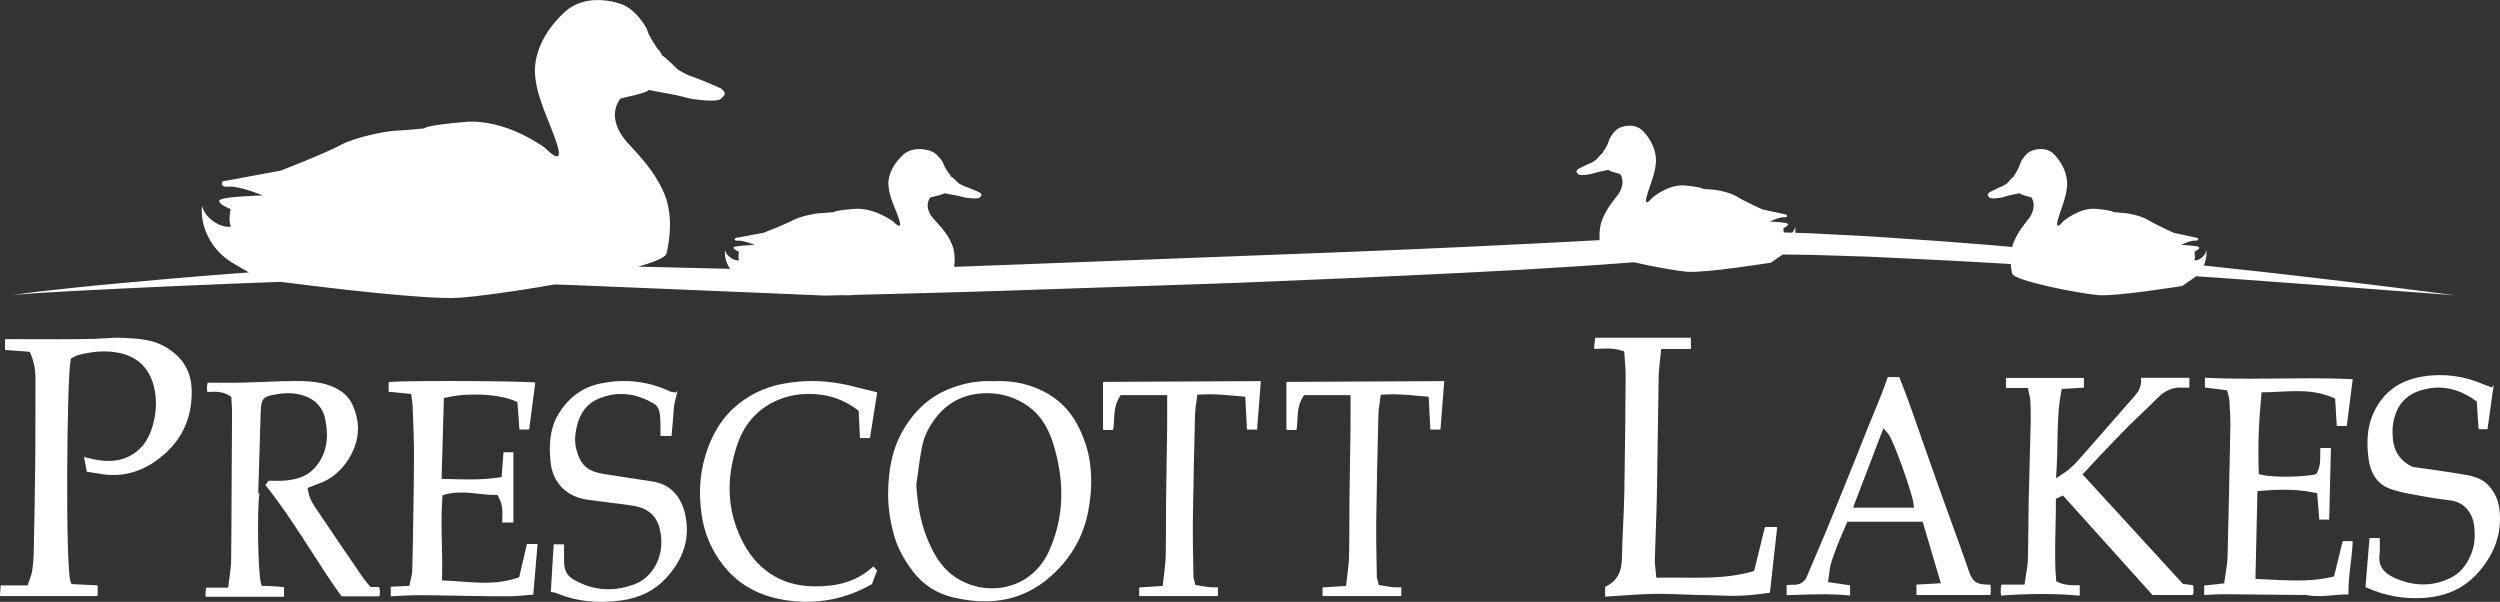 <!-- Generator: Adobe Illustrator 19.2.1, SVG Export Plug-In  -->
<svg version="1.1"
	 xmlns="http://www.w3.org/2000/svg" xmlns:xlink="http://www.w3.org/1999/xlink" xmlns:a="http://ns.adobe.com/AdobeSVGViewerExtensions/3.0/"
	 x="0px" y="0px" width="357.605px" height="86.09px" viewBox="0 0 357.605 86.09"
	 style="enable-background:new 0 0 357.605 86.09;" xml:space="preserve">
<rect x="0" y="0" width="357.605" height="86.09" fill="#333333" stroke="none"/>
<style type="text/css">
	.st0{fill:#FFFFFF;}
</style>
<defs>
</defs>
<path class="st0" d="M347.262,41.733c-2.544-0.322-6.273-0.817-11.027-1.377c-4.754-0.565-10.526-1.255-17.156-1.963
	c-1.249-0.137-2.538-0.276-3.847-0.416c0.313-0.71,0.451-1.49,0.384-2.22c-0.157,0.909-1.16,1.604-1.73,1.47
	c0.177-0.401,0.02-1.23,0.02-1.23s0.865-0.401,0.649-0.642s-2.576-0.321-2.576-0.321s1.376-0.668,2.025-0.615
	s0.374-0.374,0.374-0.374l-3.461-0.749c0,0-2.713-1.23-3.579-1.791c-0.865-0.561-2.733-0.989-3.303-1.016
	c-0.57-0.027-1.73-0.16-1.73-0.16s0.02-0.214-2.438-0.454s-4.778,1.818-4.778,1.818s-1.16,1.444-0.747-0.16
	c0.413-1.604,1.219-3.208,1.337-4.946s-0.786-3.395-1.81-4.465s-2.437-0.882-3.322-0.535s-1.553,1.631-1.609,1.925
	c-0.056,0.294-0.573,1.203-0.573,1.203s-0.275,0.321-0.275,0.481c-0.256,0.16-0.874,0.909-0.874,0.909s-0.149,0.185-0.699,0.481
	c-0.806,0.321-1.966,0.936-1.966,0.936c-0.354,0.348-0.256,0.428,0,0.724c0.256,0.296,1.8,0,1.8,0s0.874-0.27,1.431-0.377
	s1.095-0.241,1.095-0.241c0.157,0.241,1.376,0.481,1.711,0.617c0.61,0.991,0.236,2.136-0.295,2.888
	c-0.531,0.751-1.75,2.029-2.379,3.874c-0.035,0.104-0.055,0.211-0.083,0.317c-1.253-0.109-2.515-0.218-3.794-0.328
	c-4.414-0.354-8.978-0.702-13.679-0.995c-1.175-0.076-2.358-0.153-3.549-0.231c-1.193-0.062-2.393-0.124-3.601-0.186
	c-1.208-0.062-2.423-0.125-3.646-0.188c-0.921-0.048-1.85-0.072-2.781-0.1c0.036-0.298,0.05-0.595,0.023-0.884
	c-0.057,0.329-0.226,0.628-0.444,0.871c-0.165-0.005-0.33-0.009-0.496-0.015c-0.235-0.007-0.474-0.015-0.71-0.022
	c-0.01-0.313-0.062-0.593-0.062-0.593s0.865-0.401,0.649-0.642c-0.216-0.241-2.576-0.321-2.576-0.321s1.376-0.668,2.025-0.615
	c0.649,0.053,0.374-0.374,0.374-0.374l-3.461-0.749c0,0-2.713-1.23-3.579-1.791s-2.733-0.989-3.303-1.016
	c-0.57-0.027-1.73-0.16-1.73-0.16s0.02-0.214-2.438-0.454c-2.458-0.241-4.778,1.818-4.778,1.818s-1.16,1.444-0.747-0.16
	c0.413-1.604,1.219-3.208,1.337-4.946c0.118-1.738-0.786-3.395-1.81-4.465c-1.023-1.069-2.438-0.882-3.322-0.535
	c-0.885,0.348-1.553,1.631-1.609,1.925s-0.574,1.203-0.574,1.203s-0.275,0.321-0.275,0.481c-0.256,0.16-0.874,0.909-0.874,0.909
	s-0.149,0.185-0.699,0.481c-0.806,0.321-1.966,0.936-1.966,0.936c-0.354,0.348-0.256,0.428,0,0.724c0.256,0.296,1.8,0,1.8,0
	s0.874-0.27,1.431-0.376c0.557-0.107,1.095-0.241,1.095-0.241c0.157,0.241,1.376,0.481,1.711,0.617
	c0.61,0.991,0.236,2.136-0.295,2.888c-0.531,0.751-1.75,2.029-2.379,3.874c-0.307,0.901-0.337,1.895-0.288,2.679
	c-6.467,0.376-13.06,0.657-19.708,0.992c-10.746,0.494-21.671,0.917-32.598,1.318c-10.927,0.416-21.854,0.831-32.61,1.24
	c-2.481,0.092-4.95,0.184-7.411,0.275c0.107-0.824,0.152-2.059-0.289-3.159c-0.738-1.845-2.168-3.122-2.791-3.874
	s-1.061-1.896-0.346-2.888c0.392-0.136,1.822-0.377,2.006-0.617c0,0,0.63,0.134,1.284,0.241c0.653,0.107,1.679,0.377,1.679,0.377
	s1.811,0.296,2.111,0c0.3-0.296,0.415-0.377,0-0.724c0,0-1.361-0.615-2.306-0.936c-0.646-0.296-0.82-0.481-0.82-0.481
	s-0.725-0.749-1.025-0.909c0-0.16-0.323-0.481-0.323-0.481s-0.607-0.909-0.673-1.203s-0.849-1.577-1.887-1.925
	s-2.697-0.535-3.897,0.535s-2.261,2.727-2.123,4.465s1.084,3.342,1.568,4.946s-0.876,0.16-0.876,0.16s-2.721-2.058-5.604-1.818
	s-2.86,0.454-2.86,0.454s-1.361,0.134-2.029,0.16s-2.86,0.454-3.874,1.016c-1.015,0.561-4.197,1.791-4.197,1.791l-4.059,0.749
	c0,0-0.323,0.428,0.438,0.374s2.375,0.615,2.375,0.615s-2.767,0.08-3.021,0.321c-0.254,0.241,0.761,0.642,0.761,0.642
	s-0.184,0.829,0.023,1.23c-0.669,0.134-1.845-0.561-2.029-1.47c-0.097,0.897,0.172,1.868,0.736,2.693
	c-4.473-0.12-8.862-0.222-13.168-0.313c2.42-0.687,4.008-1.353,4.069-1.911c0,0,1.264-4.574-0.24-8.332s-4.416-6.36-5.684-7.891
	c-1.268-1.53-2.161-3.863-0.705-5.882c0.799-0.277,3.711-0.767,4.087-1.257c0,0,1.284,0.272,2.615,0.49s3.42,0.767,3.42,0.767
	s3.69,0.604,4.3,0s0.846-0.767,0-1.475c0,0-2.772-1.253-4.698-1.906c-1.315-0.604-1.671-0.98-1.671-0.98s-1.477-1.525-2.088-1.852
	c0-0.327-0.658-0.98-0.658-0.98s-1.237-1.852-1.37-2.451c-0.133-0.599-1.73-3.213-3.844-3.921c-2.114-0.708-5.493-1.089-7.938,1.089
	c-2.445,2.178-4.606,5.555-4.324,9.094c0.282,3.54,2.208,6.807,3.195,10.075c0.987,3.267-1.785,0.327-1.785,0.327
	s-5.544-4.193-11.416-3.703c-5.872,0.49-5.825,0.926-5.825,0.926s-2.772,0.272-4.134,0.327s-5.825,0.926-7.892,2.069
	c-2.067,1.144-8.55,3.649-8.55,3.649l-8.268,1.525c0,0-0.658,0.871,0.893,0.762c1.55-0.109,4.839,1.253,4.839,1.253
	S31.957,28.11,31.44,28.6c-0.517,0.49,1.55,1.307,1.55,1.307s-0.376,1.688,0.047,2.505c-1.362,0.272-3.758-1.144-4.134-2.995
	c-0.329,3.029,1.362,6.481,4.51,8.278c0.945,0.54,1.658,0.955,2.198,1.274c-0.569,0.042-1.14,0.084-1.697,0.125
	c-6.652,0.495-12.442,1.017-17.21,1.459c-4.768,0.436-8.508,0.852-11.057,1.144c-1.273,0.145-2.251,0.279-2.907,0.37
	c-0.653,0.105-0.988,0.174-0.988,0.174s0.339-0.051,0.997-0.123c0.66-0.057,1.636-0.138,2.917-0.217
	c2.558-0.17,6.314-0.35,11.092-0.595c4.779-0.237,10.584-0.485,17.24-0.76c1.976-0.079,4.037-0.155,6.159-0.227
	c6.304,0.81,20.791,2.571,25.483,2.276c2.534-0.159,8.1-0.92,13.736-1.909c1.13,0.041,2.243,0.081,3.388,0.123
	c9.388,0.391,19.288,0.802,29.53,1.228c1.28,0.055,2.565,0.11,3.856,0.165l0.969,0.042l0.485,0.021l0.242,0.011
	c0.093,0.002-0.036,0.004,0.238,0.005l0.122-0.003c0.648-0.016,1.298-0.032,1.949-0.047c0.081-0.002,0.164-0.004,0.245-0.006
	c0.531,0.019,0.988,0.02,1.333-0.001c0.163-0.01,0.356-0.026,0.567-0.046c1.901-0.048,3.801-0.095,5.719-0.144
	c5.276-0.132,10.616-0.277,15.998-0.456c10.763-0.365,21.698-0.737,32.632-1.108c10.933-0.437,21.865-0.912,32.627-1.449
	c5.382-0.255,10.72-0.554,15.996-0.907c2.638-0.174,5.259-0.34,7.868-0.558c0.192-0.016,0.382-0.03,0.573-0.045
	c2.917,0.684,6.353,1.267,7.711,1.367c2.536,0.187,11.916-1.31,11.916-1.31s0.256-0.214,1.573-1.096
	c0.029-0.019,0.054-0.045,0.082-0.065c0.265,0.003,0.533,0.006,0.798,0.009c1.227,0.019,2.446,0.014,3.662,0.052
	c1.216,0.038,2.424,0.076,3.625,0.113c1.201,0.037,2.396,0.075,3.582,0.112c1.187,0.053,2.366,0.105,3.538,0.157
	c6.036,0.266,11.858,0.585,17.426,0.916c0.055,0.778,0.183,1.329,0.183,1.329c0.1,1.069,9.892,2.941,12.429,3.128
	s11.916-1.31,11.916-1.31s0.256-0.214,1.573-1.096c0.135-0.09,0.259-0.194,0.381-0.3c1.657,0.114,3.273,0.224,4.838,0.332
	c6.647,0.488,12.442,0.913,17.214,1.263c9.546,0.718,15,1.128,15,1.128S349.805,42.065,347.262,41.733z"/>
<g>
	<path class="st0" d="M184.01,54.63v6.865h1.443c0.086-0.458,0.109-0.936,0.133-1.434c0.052-1.066,0.104-2.168,0.769-3.259
		l0.173-0.284h6.656l0.003,1.935c0.003,0.963,0.006,1.906-0.006,2.849c-0.02,1.566-0.046,3.133-0.071,4.7
		c-0.031,1.878-0.061,3.757-0.082,5.636c-0.012,1.049-0.013,2.099-0.013,3.149c-0.002,1.564-0.003,3.18-0.042,4.773
		c-0.021,0.853-0.122,1.681-0.229,2.558c-0.048,0.391-0.097,0.789-0.138,1.196l-0.052,0.499l-3.372,0.214v1.237h11.266v-1.251
		c-0.39,0.007-0.764,0.013-1.146-0.019c-0.421-0.034-0.828-0.106-1.221-0.175c-0.159-0.028-0.316-0.056-0.471-0.08l-0.388-0.061
		l-0.095-0.381c-0.025-0.103-0.052-0.19-0.075-0.268c-0.054-0.181-0.105-0.353-0.108-0.554c-0.01-0.704-0.024-1.409-0.038-2.114
		c-0.036-1.907-0.074-3.879-0.049-5.822c0.066-5.141,0.192-10.29,0.314-15.269c0.013-0.549,0.092-1.09,0.168-1.613
		c0.034-0.234,0.069-0.469,0.097-0.705l0.059-0.492l0.495-0.029c1.679-0.101,3.252,0.042,4.773,0.179
		c0.356,0.032,0.715,0.064,1.076,0.094l0.518,0.042l0.243,4.704h1.443l0.543-6.933c-5.368,0.016-10.796,0.048-16.172,0.08
		L184.01,54.63z"/>
	<polygon class="st0" points="207.191,53.963 207.191,53.918 207.191,53.918 	"/>
	<path class="st0" d="M267.95,59.302c-0.295,0.716-0.591,1.432-0.881,2.15c-0.282,0.697-0.557,1.397-0.832,2.097
		c-0.27,0.688-0.54,1.376-0.817,2.062l-0.678,1.68c-1.145,2.839-2.291,5.677-3.457,8.507c-0.443,1.073-0.901,2.139-1.36,3.206
		c-0.487,1.133-0.974,2.266-1.441,3.407c-0.342,0.835-0.967,1.241-1.91,1.241l-0.247-0.003c-0.248,0-0.499,0.015-0.768,0.032v1.458
		c0.428-0.014,0.855-0.029,1.281-0.044c1.268-0.045,2.58-0.092,3.871-0.092c1.472,0,2.739,0.06,3.93,0.187v-1.457l-3.162-0.479
		l0.09-0.587c0.034-0.226,0.06-0.444,0.086-0.655c0.059-0.484,0.114-0.942,0.248-1.4c0.291-0.987,0.667-1.965,1.028-2.882
		c0.258-0.656,0.539-1.301,0.816-1.939c0.117-0.27,0.234-0.538,0.348-0.805l0.154-0.36h10.774l2.599,8.801l-3.493,0.196v1.488
		h10.596c0.063-0.527,0.054-1.009-0.025-1.473c-0.155-0.008-0.301-0.015-0.447-0.017c-1.541-0.028-2.104-0.434-2.617-1.892
		c-0.137-0.39-0.269-0.782-0.401-1.174c-0.158-0.466-0.315-0.932-0.481-1.394c-0.444-1.236-0.892-2.47-1.34-3.705
		c-0.514-1.417-1.029-2.835-1.538-4.254c-0.778-2.167-1.545-4.338-2.31-6.509c-0.301-0.855-0.599-1.712-0.897-2.568
		c-0.49-1.408-0.98-2.816-1.484-4.22c-0.36-1-0.742-1.993-1.124-2.988c-0.125-0.325-0.25-0.65-0.375-0.976h-1.652
		c-0.065,0.18-0.129,0.36-0.193,0.539c-0.244,0.686-0.486,1.361-0.75,2.028C268.718,57.442,268.334,58.372,267.95,59.302z
		 M270.05,61.988c0.754,0.83,3.369,8.198,3.637,9.944l0.105,0.683h-8.729l4.339-11.342L270.05,61.988z"/>
	<path class="st0" d="M236.411,84.952c1.398-0.034,2.816,0.022,4.186,0.075c0.616,0.024,1.232,0.048,1.847,0.064
		c0.419,0.011,0.839,0.019,1.259,0.027c0.881,0.017,1.792,0.034,2.692,0.081c0.456,0.024,0.91,0.035,1.364,0.035
		c1.639,0,3.414-0.149,5.413-0.455l1.045-9.396h-1.759l-1.546,6.297l-0.334,0.093c-2.731,0.762-5.493,0.867-8.071,0.867
		c-0.595,0-1.191-0.006-1.787-0.012c-1.079-0.01-2.161-0.021-3.243,0.003l-0.554,0.012l-0.05-0.552
		c-0.022-0.245-0.049-0.472-0.074-0.686c-0.053-0.448-0.103-0.872-0.091-1.302c0.036-1.319,0.083-2.638,0.131-3.956
		c0.064-1.768,0.13-3.596,0.164-5.392c0.055-2.906,0.094-5.812,0.133-8.718c0.036-2.716,0.072-5.433,0.122-8.149
		c0.014-0.752,0.096-1.493,0.184-2.277c0.041-0.371,0.083-0.753,0.12-1.154l0.05-0.538h4.257v-1.609h-13.691
		c-0.012,0.234-0.044,0.457-0.074,0.667c-0.049,0.341-0.092,0.649-0.05,0.935c0.196-0.007,0.392-0.016,0.587-0.026
		c0.374-0.018,0.748-0.036,1.124-0.036c0.839,0,1.531,0.094,2.179,0.296l0.39,0.122l0.025,0.408c0.02,0.321,0.045,0.64,0.07,0.958
		c0.055,0.694,0.111,1.411,0.106,2.125l-0.002,0.297c-0.042,5.423-0.085,11.031-0.19,16.547c-0.03,1.553-0.103,3.127-0.174,4.649
		c-0.073,1.568-0.149,3.19-0.176,4.781c-0.032,1.893-0.815,3.174-2.391,3.91v1.401c0.68-0.042,1.358-0.089,2.037-0.136
		C233.2,85.102,234.815,84.989,236.411,84.952z"/>
	<path class="st0" d="M354.855,81.467c2.07-2.552,2.956-5.243,2.71-8.227c-0.123-1.493-0.619-2.708-1.517-3.715
		c-0.916-1.028-2.104-1.403-3.724-1.673c-1.734-0.29-3.462-0.534-5.132-0.77c-0.682-0.096-1.349-0.19-1.992-0.284l-0.173-0.053
		c-2.517-1.22-2.811-3.342-2.787-5.055l-0.001-0.145c-0.001-0.131-0.002-0.262,0.011-0.391c0.257-2.653,1.482-4.396,3.643-5.183
		c2.773-1.011,5.52-0.576,8.157,1.295l0.231,0.163l0.26,3.965h1.277l0.885-6.308l-0.273,0.326l-0.663-0.237
		c-0.182-0.063-0.337-0.117-0.486-0.182c-2.853-1.252-5.851-1.628-8.876-1.113c-3.305,0.563-5.642,2.352-6.947,5.316
		c-0.791,1.8-0.997,3.858-0.647,6.478c0.197,1.479,0.872,3.41,2.972,4.205c1.245,0.472,2.63,0.718,3.971,0.956
		c0.406,0.072,0.812,0.144,1.215,0.222c0.804,0.156,1.639,0.266,2.448,0.373c0.424,0.056,0.848,0.112,1.27,0.175
		c1.692,0.251,2.985,1.674,3.216,3.542c0.199,1.609,0.057,2.962-0.434,4.138c-0.674,1.615-1.611,2.708-2.864,3.341
		c-2.604,1.315-5.399,1.296-8.285-0.059c-1.487-0.698-2.142-1.782-1.948-3.222c0.059-0.439,0.053-0.895,0.045-1.378
		c-0.002-0.164-0.005-0.328-0.005-0.491c0-0.172-0.007-0.344-0.016-0.514h-1.455l-0.58,7.029c2.818,1.262,5.637,1.757,8.608,1.514
		C350.293,85.232,352.872,83.911,354.855,81.467z"/>
	<path class="st0" d="M317.921,84.997l0.081,0c2.796,0.013,5.591,0.045,8.386,0.077l3.075,0.034l0.249-0.004
		c0.085,0,0.215,0.003,0.353,0.032c1.012,0.211,2.273,0.14,3.573,0.019c0.744-0.069,1.52-0.14,2.289-0.13
		c-0.035-1.462,0.14-2.922,0.311-4.338c0.129-1.077,0.262-2.185,0.299-3.281h-1.438l-1.229,5.048l-0.357,0.083
		c-1.485,0.343-3.072,0.503-4.994,0.503c-1.223,0-2.475-0.064-3.686-0.126c-0.539-0.028-1.081-0.055-1.627-0.078l-0.581-0.024
		l0.284-12.558l0.53-0.046c1.241-0.109,2.269-0.159,3.236-0.159c1.546,0,2.966,0.136,4.341,0.415l0.438,0.089l0.297,3.775h1.422
		l0.248-10.241h-1.504c-0.027,0.306-0.026,0.623-0.025,0.953c0.003,0.834,0.005,1.697-0.441,2.533l-0.128,0.24l-0.265,0.06
		c-1.028,0.231-2.796,0.314-4.109,0.314c-0.711,0-2.467-0.026-3.41-0.265l-0.432-0.109l-0.015-0.445
		c-0.12-3.469-0.002-6.976,0.36-10.723l0.051-0.528l0.53-0.008c0.686-0.011,1.365-0.045,2.04-0.079
		c0.801-0.04,1.63-0.082,2.445-0.082c1.398,0,3.25,0.104,5.169,0.917l0.339,0.144l0.227,3.925h1.432l0.854-6.696
		c-1.77-0.087-3.697-0.128-6.004-0.128c-1.463,0-2.925,0.016-4.386,0.031c-1.464,0.016-2.927,0.032-4.391,0.032
		c-2.453,0-4.496-0.047-6.366-0.147v1.402l3.201,0.415l0.09,0.406c0.026,0.116,0.054,0.222,0.081,0.322
		c0.062,0.235,0.12,0.457,0.133,0.706l0.043,0.791c0.053,0.962,0.109,1.957,0.092,2.945c-0.125,7.097-0.251,13.007-0.396,18.599
		c-0.02,0.752-0.134,1.483-0.255,2.257c-0.057,0.36-0.115,0.73-0.165,1.117l-0.06,0.463l-2.867,0.309v1.358
		c0.16-0.009,0.318-0.019,0.474-0.029C316.506,85.04,317.208,84.997,317.921,84.997z"/>
	<path class="st0" d="M22.091,66.066c3.631-2.478,5.425-5.92,5.33-10.23c-0.062-2.828-1.361-4.899-3.972-6.331
		c-1.8-0.988-3.783-1.079-5.882-1.176l-0.1-0.005c-0.813-0.038-1.649,0.017-2.463,0.068c-0.513,0.033-1.026,0.066-1.539,0.078
		c-1.389,0.034-2.901,0.051-4.758,0.054l-0.675,0c-1.283,0-2.565-0.004-3.847-0.008c-1.062-0.003-2.125-0.007-3.187-0.008
		c-0.095,0-0.189,0.005-0.284,0.011v1.538l3.54,0.26l0.143,0.33c0.599,1.386,0.678,2.645,0.675,3.694l-0.003,3.421
		c-0.002,2.806-0.003,5.707-0.031,8.561c-0.041,4.145-0.12,8.236-0.213,12.77c-0.017,0.842-0.09,1.695-0.218,2.535
		c-0.059,0.394-0.189,0.758-0.327,1.144c-0.061,0.173-0.127,0.355-0.189,0.553l-0.132,0.414H0.093L0,85.263h13.966v-1.53
		l-3.718-0.184l-0.147-0.337c-0.757-1.736-0.548-28.723-0.009-31.645l0.053-0.29l0.264-0.132c0.046-0.023,0.093-0.05,0.141-0.078
		c0.15-0.086,0.337-0.193,0.561-0.253c2.196-0.59,4.049-0.699,5.833-0.355c2.669,0.515,4.369,2.118,5.053,4.765
		c0.466,1.799,0.412,3.713-0.158,5.689c-0.554,1.919-1.513,3.267-2.934,4.12c-1.363,0.818-2.855,1.073-4.776,0.794
		c-0.661-0.096-1.309-0.258-1.995-0.43c-0.04-0.01-0.08-0.02-0.12-0.03l0.4,2.111l0.366,0.055c0.543,0.08,1.056,0.155,1.566,0.246
		C17.091,68.267,19.714,67.688,22.091,66.066z"/>
	<path class="st0" d="M307.899,85.109h5.801c0.09-0.417,0.091-0.888,0.001-1.406l-1.448-0.178l-14.356-15.662l0.969-1.05
		c0.413-0.449,0.786-0.854,1.167-1.253l1.002-1.053c1.058-1.114,2.153-2.266,3.259-3.375c0.734-0.736,1.485-1.455,2.236-2.173
		c0.722-0.691,1.444-1.381,2.15-2.088c0.965-0.965,1.997-1.435,3.157-1.435l0.119,0.002c0.224,0.006,0.447,0.008,0.672,0.008
		l0.546-0.003v-1.398h-6.912c-0.008,0.082-0.012,0.161-0.007,0.233c0.079,1.093-0.441,1.833-0.903,2.356
		c-1.259,1.424-2.51,2.856-3.76,4.288c-1.269,1.453-2.537,2.906-3.815,4.35l-0.112,0.127c-0.7,0.793-1.425,1.613-2.577,2.363
		l-0.992,0.645l0.076-1.181c0.087-1.341,0.108-2.676,0.129-3.967c0.04-2.46,0.078-4.783,0.526-7.164l0.085-0.454l3.173-0.195v-1.381
		h-11.152v1.435h3.138l0.098,0.473c0.032,0.156,0.067,0.297,0.098,0.427c0.069,0.283,0.134,0.551,0.148,0.836
		c0.045,0.916,0.087,1.89,0.066,2.859c-0.041,1.799-0.089,3.598-0.138,5.397c-0.056,2.031-0.111,4.062-0.154,6.093
		c-0.026,1.245-0.037,2.491-0.049,3.737c-0.014,1.555-0.028,3.163-0.072,4.748c-0.02,0.689-0.129,1.355-0.246,2.059
		c-0.052,0.318-0.106,0.645-0.153,0.983l-0.07,0.512h-3.301c-0.144,0.531-0.135,1.03-0.07,1.565c2.069-0.148,3.971-0.22,5.796-0.22
		c1.901,0,3.695,0.077,5.466,0.235v-1.496c-0.034,0.001-0.068,0.001-0.102,0.002c-0.206,0.005-0.41,0.009-0.612,0.009
		c-0.691,0-1.508-0.05-2.327-0.419l-0.319-0.144l-0.028-0.349c-0.194-2.392-0.135-4.799-0.078-7.127
		c0.032-1.295,0.065-2.634,0.053-3.946l-0.003-0.378l1.013-0.485L307.899,85.109z"/>
	<path class="st0" d="M104.978,58.348c-1.579,1.427-2.777,3.255-3.663,5.587c-1.169,3.082-1.473,6.303-0.928,9.848
		c0.405,2.634,1.455,5.039,3.12,7.148c2.103,2.662,5.048,4.31,8.754,4.895c4.439,0.701,8.612-0.063,12.466-2.281l0.731-1.929
		l-0.506-0.596c-0.043,0.035-0.086,0.071-0.129,0.106c-0.418,0.342-0.812,0.666-1.252,0.957c-1.824,1.205-4.039,1.79-6.774,1.79
		c-0.264,0-0.528-0.005-0.791-0.015c-4.468-0.169-7.917-2.508-9.975-6.765c-2.012-4.162-2.201-8.708-0.563-13.511
		c0.926-2.716,2.604-4.728,4.985-5.98c2.091-1.099,4.438-1.48,7.009-1.136c1.9,0.255,3.632,0.973,5.148,2.136l0.218,0.167
		l0.185,3.895h1.426l1.04-6.532c-0.181-0.054-0.374-0.109-0.568-0.157c-0.308-0.077-0.618-0.149-0.927-0.22
		c-0.477-0.11-0.955-0.22-1.426-0.35c-2.157-0.598-4.318-0.901-6.421-0.901c-1.4,0-2.81,0.134-4.192,0.398
		C109.295,55.406,106.95,56.566,104.978,58.348z"/>
	<polygon class="st0" points="180.961,53.99 180.961,53.918 180.961,53.918 	"/>
	<path class="st0" d="M59.652,85.138l0.461-0.001c1.266,0,2.533,0.025,3.799,0.05c0.706,0.014,1.413,0.028,2.119,0.037
		c0.605,0.008,1.211,0.019,1.817,0.029c1.675,0.029,3.352,0.059,5.027,0.038c0.901-0.011,1.82-0.093,2.707-0.173
		c0.234-0.021,0.467-0.042,0.698-0.061l0.619-7.239h-1.525l-1.109,4.748L73.95,82.67c-1.394,0.467-2.876,0.684-4.666,0.684
		c-1.123,0-2.254-0.085-3.349-0.167c-0.707-0.053-1.417-0.106-2.13-0.137l-0.582-0.025l0.014-0.582
		c0.041-1.583,0.005-3.161-0.03-4.687c-0.048-2.129-0.098-4.331,0.065-6.501l0.032-0.419l0.406-0.109
		c0.7-0.188,1.444-0.279,2.274-0.279c0.825,0,1.634,0.089,2.416,0.175c0.769,0.084,1.495,0.164,2.223,0.164l0.502-0.007l0.176,0.296
		c0.622,1.05,0.584,2.124,0.551,3.073c-0.007,0.205-0.014,0.404-0.014,0.597h1.603V64.69h-1.42l-0.271,3.549l-0.468,0.07
		c-1.25,0.186-2.529,0.269-4.147,0.269c-0.83,0-1.664-0.021-2.516-0.044l-1.453-0.035l0.328-11.561l0.447-0.103
		c1.142-0.262,2.517-0.401,3.978-0.401c2.331,0,4.49,0.351,5.777,0.94l0.32,0.146l0.284,3.919h1.393l0.878-6.735
		c-1.594-0.112-6.781-0.203-12.34-0.203c-4.726,0-7.568,0.065-8.642,0.14v1.394l3.23,0.325l0.057,0.471
		c0.02,0.169,0.042,0.319,0.061,0.458c0.04,0.283,0.075,0.527,0.084,0.786c0.02,0.566,0.043,1.131,0.065,1.696
		c0.064,1.594,0.13,3.241,0.133,4.868c0.005,2.589-0.036,5.218-0.076,7.76l-0.034,2.204c-0.036,2.52-0.072,4.79-0.142,7.064
		c-0.013,0.417-0.109,0.81-0.201,1.191c-0.039,0.16-0.078,0.321-0.111,0.485l-0.09,0.454l-2.671,0.129v1.375
		c0.266-0.014,0.529-0.029,0.788-0.044C57.707,85.198,58.671,85.143,59.652,85.138z"/>
	<path class="st0" d="M79.71,84.89c2.743,1.135,5.721,1.46,9.17,0.996c2.611-0.351,4.743-1.404,6.338-3.13
		c2.548-2.758,3.478-5.681,2.842-8.937c-0.557-2.847-2.198-4.559-4.746-4.951c-0.779-0.12-1.559-0.237-2.339-0.355
		c-1.503-0.227-3.007-0.453-4.508-0.695c-2.468-0.399-3.453-1.284-4.052-3.644c-0.283-1.11-0.115-2.201,0.063-3.027
		c0.449-2.086,1.502-3.443,3.218-4.149c2.595-1.067,5.251-0.808,7.898,0.779c0.418,0.251,0.655,0.771,0.737,1.175
		c0.116,0.562,0.13,1.134,0.143,1.638c0.013,0.541,0.01,1.081,0.008,1.641v0.128h1.577c0.024-0.28,0.05-0.559,0.075-0.836
		c0.095-1.051,0.185-2.044,0.249-3.055c0.042-0.658,0.21-1.279,0.374-1.878c0.067-0.244,0.132-0.485,0.188-0.722l-0.236,0.283
		l-0.331-0.05c-0.059-0.009-0.108-0.014-0.15-0.018c-0.118-0.012-0.251-0.025-0.396-0.094c-3.087-1.462-6.392-1.845-9.871-1.149
		c-2.558,0.513-4.524,1.915-6.013,4.286c-1.452,2.316-1.397,4.956-1.187,6.998c0.302,2.931,2.279,4.935,5.289,5.361
		c0.995,0.141,1.993,0.263,2.991,0.385c1.076,0.132,2.153,0.263,3.226,0.418c2.743,0.397,4.029,1.745,4.298,4.511
		c0.298,3.057-1.288,5.851-3.859,6.796c-2.574,0.946-5.094,0.923-7.388-0.068c-2.169-0.936-2.706-1.501-2.64-3.972
		c0.014-0.514,0.01-1.029,0.007-1.551l-0.001-0.139h-1.481l-0.416,6.799c0.003,0,0.006,0.001,0.009,0.001
		C79.131,84.722,79.419,84.769,79.71,84.89z"/>
	<path class="st0" d="M157.78,54.63v6.865h1.443c0.086-0.458,0.109-0.936,0.133-1.434c0.052-1.066,0.104-2.168,0.769-3.259
		l0.173-0.284h6.657l0.003,1.932c0.003,0.963,0.006,1.907-0.006,2.852c-0.02,1.548-0.045,3.095-0.071,4.643
		c-0.031,1.898-0.061,3.796-0.083,5.694c-0.012,1.049-0.013,2.099-0.013,3.149c-0.002,1.564-0.003,3.18-0.042,4.773
		c-0.021,0.853-0.122,1.681-0.229,2.558c-0.048,0.391-0.097,0.789-0.138,1.196l-0.052,0.499l-3.371,0.214v1.237h11.265v-1.251
		c-0.39,0.007-0.764,0.013-1.146-0.019c-0.421-0.034-0.828-0.106-1.221-0.175c-0.159-0.028-0.316-0.056-0.471-0.08l-0.388-0.061
		l-0.095-0.381c-0.025-0.103-0.052-0.19-0.075-0.268c-0.054-0.181-0.104-0.352-0.108-0.553c-0.01-0.706-0.024-1.411-0.038-2.116
		c-0.036-1.907-0.074-3.879-0.049-5.822c0.066-5.141,0.192-10.29,0.314-15.269c0.014-0.55,0.092-1.09,0.169-1.613
		c0.034-0.234,0.068-0.469,0.096-0.705l0.059-0.492l0.495-0.029c1.679-0.101,3.253,0.042,4.773,0.179
		c0.356,0.032,0.715,0.064,1.076,0.094l0.518,0.042l0.243,4.704h1.443l0.543-6.933c-5.367,0.016-10.795,0.048-16.169,0.08
		L157.78,54.63z"/>
	<path class="st0" d="M44.464,78.742c1.403,2.18,2.851,4.432,4.387,6.557h5.412c0.122-0.405,0.11-0.866-0.032-1.332h-1.243
		l-0.178-0.223c-0.108-0.136-0.214-0.263-0.315-0.384c-0.216-0.26-0.42-0.506-0.605-0.776l-0.867-1.268
		c-1.752-2.562-3.563-5.212-5.318-7.838c-0.093-0.14-0.189-0.278-0.286-0.417c-0.528-0.76-1.125-1.621-1.335-2.78l-0.086-0.476
		l0.721-0.293c0.211-0.089,0.417-0.175,0.627-0.243c1.933-0.625,3.477-1.878,4.591-3.723c1.175-1.947,1.543-3.916,1.093-5.853
		c-0.45-1.938-1.186-3.096-2.462-3.872c-1.798-1.094-3.786-1.319-6.217-1.319l-0.362,0.001c-1.385,0.01-2.797,0.067-4.163,0.122
		c-1.044,0.042-2.088,0.084-3.132,0.107c-1.242,0.027-2.485,0.021-3.749,0.014c-0.411-0.002-0.825-0.004-1.241-0.006
		c-0.113,0.506-0.143,0.932-0.031,1.344c0.321-0.026,0.65-0.05,0.976-0.05c0.553,0,1.382,0.061,2.188,0.585l0.255,0.166l0.014,0.304
		c0.01,0.22,0.023,0.434,0.035,0.646c0.028,0.462,0.053,0.899,0.053,1.349c-0.004,1.553-0.016,3.105-0.028,4.658
		c-0.008,0.991-0.015,1.982-0.021,2.973c-0.008,1.327-0.013,2.654-0.018,3.982c-0.012,3.098-0.024,6.302-0.066,9.454
		c-0.01,0.759-0.109,1.497-0.215,2.279c-0.048,0.359-0.098,0.726-0.14,1.108l-0.059,0.528h-3.176
		c-0.005,0.049-0.01,0.097-0.014,0.145c-0.042,0.428-0.081,0.815-0.054,1.151h11.231v-1.37c-1.137-0.15-2.738-0.18-2.757-0.18
		l-0.448-0.008l-0.115-0.434c-0.4-1.515-0.572-10.43-0.187-12.937l-0.189,0.242l0.141-4.715c0.054-1.813,0.106-3.561,0.16-5.309
		l0.016-0.58c0.015-0.609,0.031-1.239,0.085-1.865c0.105-1.204,0.554-1.486,1.59-1.696c0.911-0.185,1.623-0.267,2.309-0.267
		c0.652,0,1.257,0.077,1.852,0.236c1.892,0.506,3.081,1.719,3.44,3.508c0.557,2.777,0.142,4.908-1.306,6.705
		c-1.24,1.539-2.914,1.899-4.388,2.048c-0.502,0.051-1.13,0.048-1.813,0.032c-0.192-0.005-0.388-0.009-0.588-0.012l-0.481,0.616
		l0.311,0.391C40.541,72.644,42.535,75.744,44.464,78.742z"/>
	<path class="st0" d="M141.377,54.51c-1.708,0-3.386,0.307-5.128,0.939c-3.138,1.138-5.52,3.257-7.284,6.478
		c-1.269,2.316-1.88,5.04-1.923,8.573c-0.021,1.759,0.209,3.579,0.704,5.566c0.498,1.995,1.418,3.821,2.896,5.747
		c1.425,1.856,3.35,3.082,5.724,3.644c1.564,0.37,3.076,0.558,4.492,0.558c3.83,0,7.073-1.31,9.913-4.005
		c2.602-2.468,4.249-5.466,4.896-8.91c0.47-2.499,0.544-4.791,0.227-7.007c-0.228-1.592-0.716-3.155-1.493-4.779
		c-1.049-2.193-2.508-3.817-4.461-4.964c-2.331-1.369-4.998-1.982-7.83-1.823l-0.03,0.002l-0.03-0.001
		C141.824,54.515,141.6,54.51,141.377,54.51z M147.046,58.09c1.708,1.202,2.906,3.017,3.664,5.547
		c1.667,5.567,1.447,10.545-0.672,15.22c-1.504,3.316-4.552,5.296-8.153,5.296c0,0-0.001,0-0.001,0c-2.05,0-4.065-0.679-5.672-1.911
		c-1.679-1.287-2.625-3.057-3.261-4.456c-1.098-2.415-1.694-5.084-1.876-8.402l-0.003-0.06l0.009-0.059
		c0.079-0.537,0.151-1.076,0.222-1.614c0.165-1.228,0.335-2.497,0.584-3.739c0.316-1.577,1.061-3.076,2.212-4.456
		c1.843-2.208,4.345-3.288,7.382-3.208C143.516,56.303,145.388,56.922,147.046,58.09z"/>
</g>
</svg>